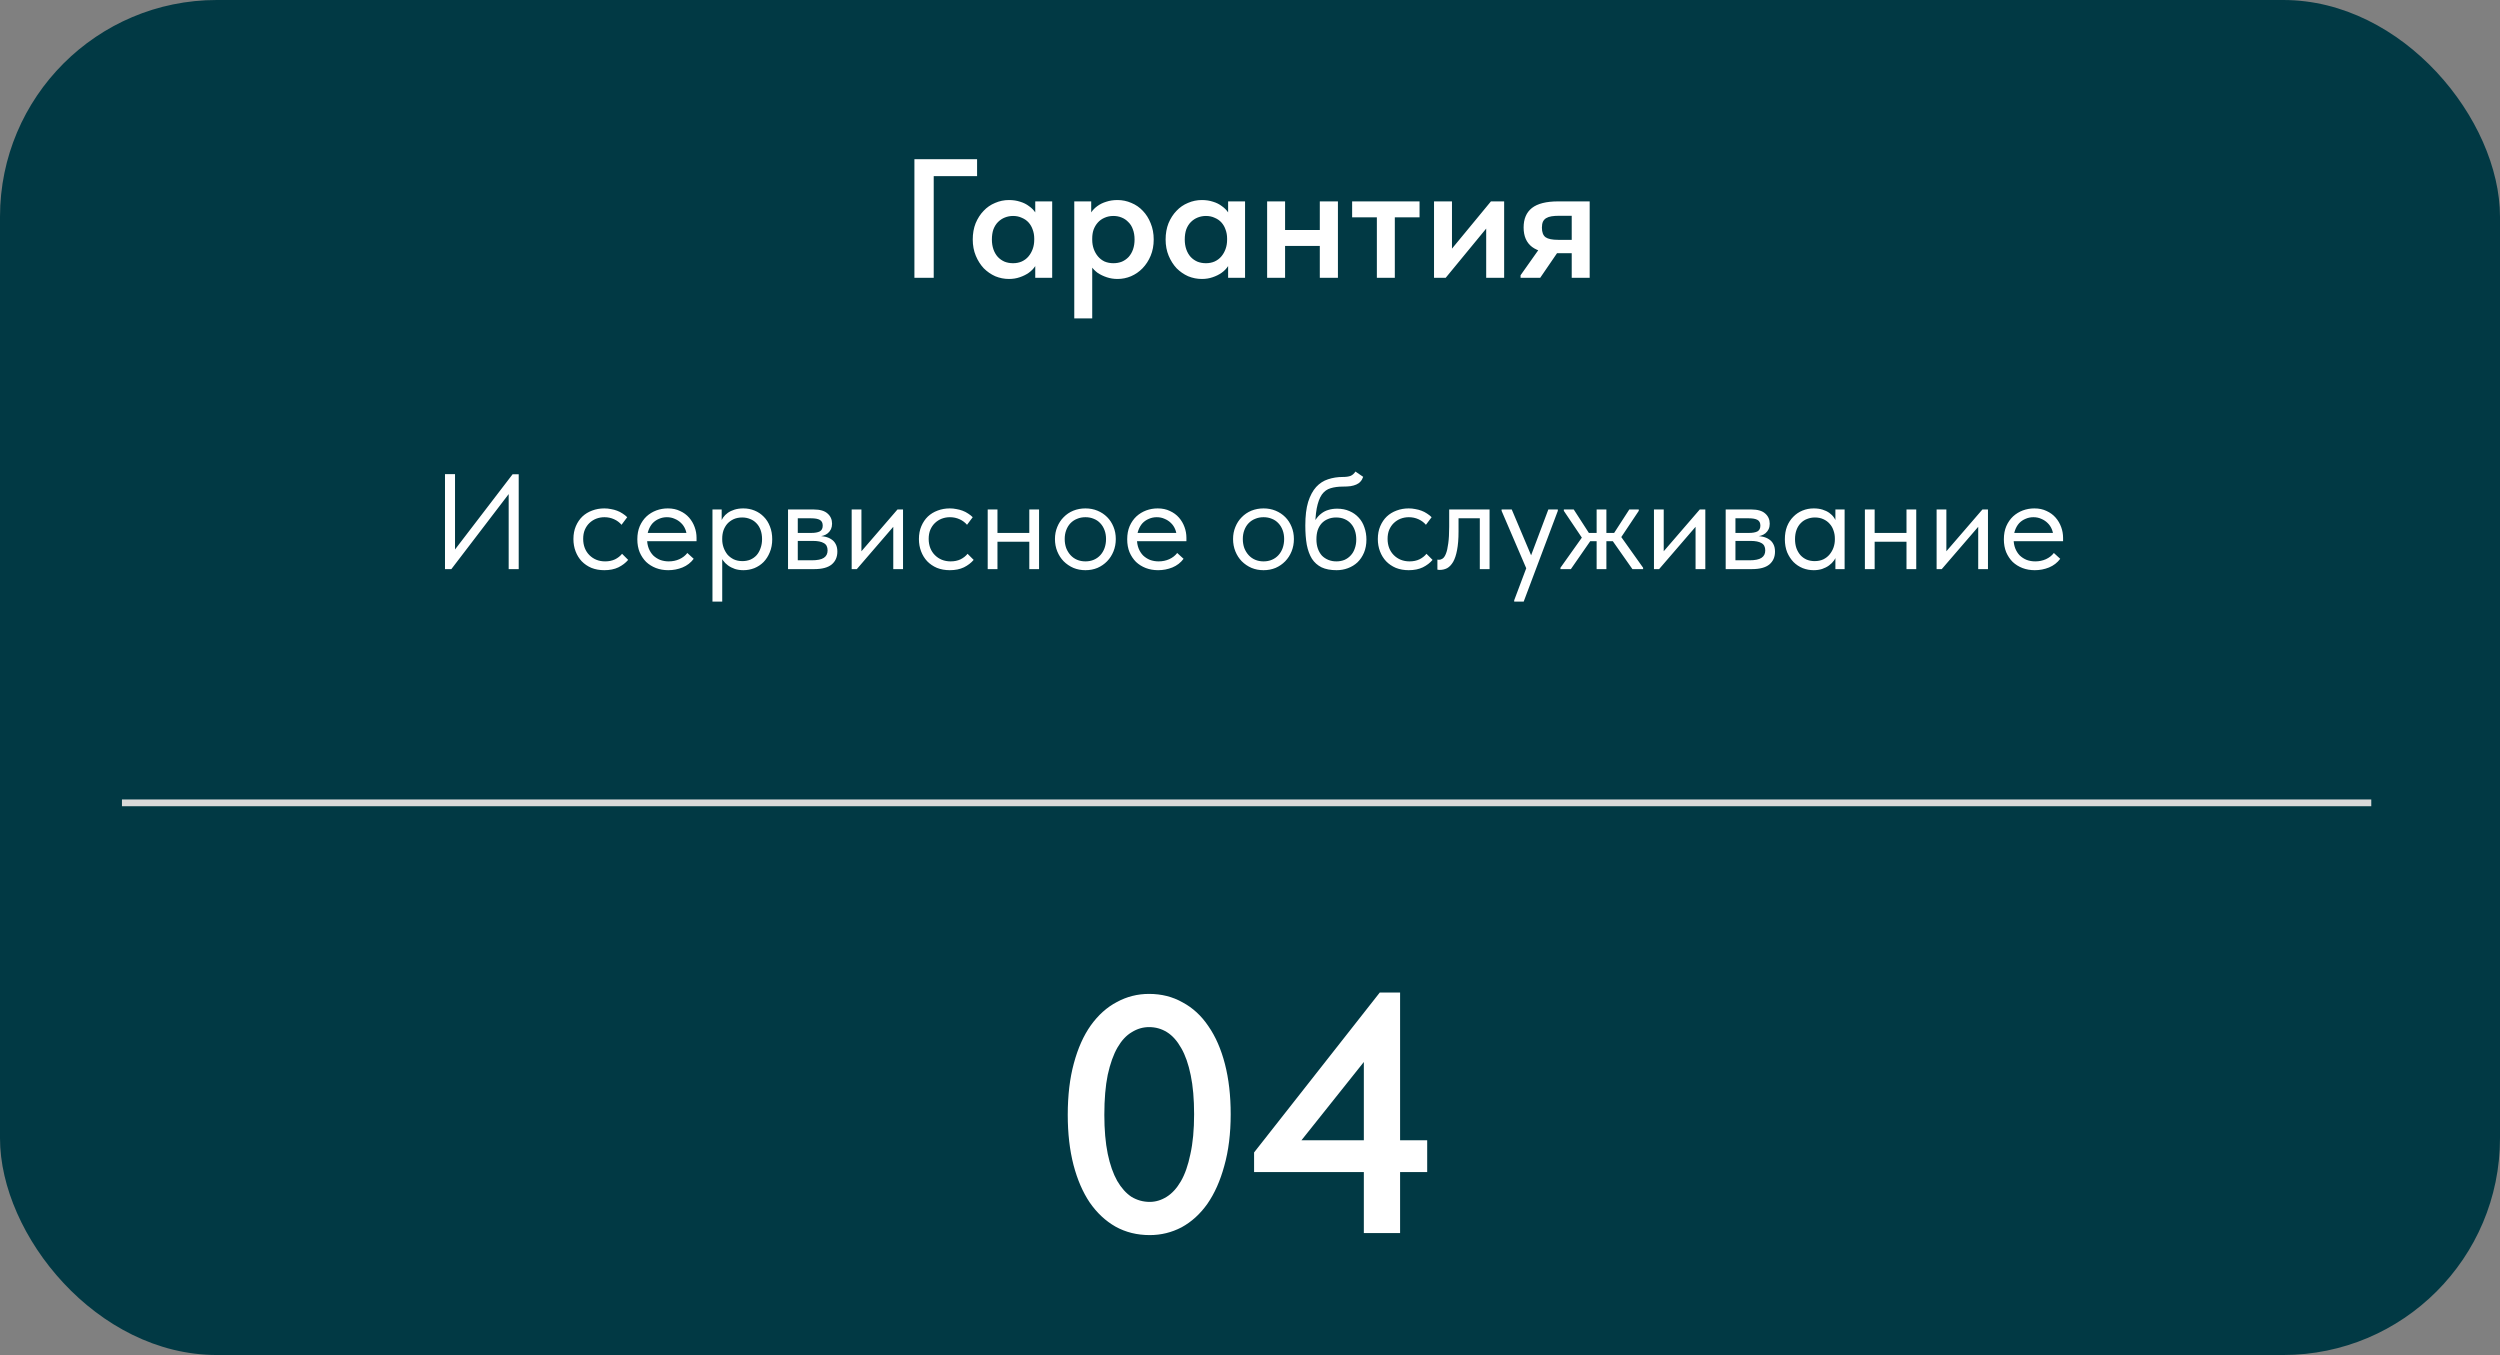 <?xml version="1.0" encoding="UTF-8"?> <svg xmlns="http://www.w3.org/2000/svg" width="369" height="200" viewBox="0 0 369 200" fill="none"><rect x="0" y="0" width="369" height="200" fill="#808080" stroke="none"/><rect width="369" height="200" rx="32" fill="#013944"></rect><path d="M169.7 182.3C167.833 182.3 166.15 181.883 164.65 181.05C163.183 180.217 161.917 179.033 160.85 177.5C159.817 175.967 159.017 174.117 158.45 171.95C157.883 169.75 157.6 167.283 157.6 164.55C157.6 161.683 157.9 159.15 158.5 156.95C159.1 154.717 159.933 152.85 161 151.35C162.1 149.817 163.383 148.667 164.85 147.9C166.317 147.1 167.9 146.7 169.6 146.7C171.433 146.7 173.083 147.117 174.55 147.95C176.05 148.75 177.317 149.917 178.35 151.45C179.417 152.983 180.233 154.85 180.8 157.05C181.367 159.25 181.65 161.717 181.65 164.45C181.65 167.317 181.333 169.867 180.7 172.1C180.1 174.3 179.267 176.167 178.2 177.7C177.133 179.2 175.867 180.35 174.4 181.15C172.933 181.917 171.367 182.3 169.7 182.3ZM169.7 177.4C170.567 177.4 171.4 177.15 172.2 176.65C173 176.15 173.7 175.383 174.3 174.35C174.9 173.317 175.367 171.983 175.7 170.35C176.067 168.717 176.25 166.75 176.25 164.45C176.25 162.217 176.083 160.3 175.75 158.7C175.417 157.067 174.95 155.733 174.35 154.7C173.75 153.633 173.05 152.85 172.25 152.35C171.45 151.85 170.567 151.6 169.6 151.6C168.7 151.6 167.85 151.85 167.05 152.35C166.25 152.817 165.55 153.567 164.95 154.6C164.35 155.633 163.867 156.983 163.5 158.65C163.167 160.283 163 162.25 163 164.55C163 166.75 163.167 168.667 163.5 170.3C163.833 171.9 164.3 173.233 164.9 174.3C165.5 175.333 166.2 176.117 167 176.65C167.833 177.15 168.733 177.4 169.7 177.4ZM201.303 182V153.3H204.053L190.703 170.05L189.853 168.3H210.653V173H185.103V170.1L203.653 146.5H206.653V182H201.303Z" fill="white"></path><path d="M134.967 41V23.5H144.217V26H137.817V41H134.967ZM152.803 41V38.225L152.653 37.85V33L152.803 32.825V29.725H155.303V32.825V33V41H152.803ZM148.928 41.175C148.228 41.175 147.553 41.042 146.903 40.775C146.27 40.492 145.703 40.1 145.203 39.6C144.72 39.083 144.328 38.467 144.028 37.75C143.728 37.033 143.578 36.233 143.578 35.35C143.578 34.467 143.72 33.667 144.003 32.95C144.303 32.233 144.695 31.625 145.178 31.125C145.661 30.608 146.228 30.217 146.878 29.95C147.528 29.667 148.211 29.525 148.928 29.525C149.528 29.525 150.078 29.608 150.578 29.775C151.078 29.925 151.511 30.142 151.878 30.425C152.261 30.692 152.57 31 152.803 31.35C153.036 31.7 153.178 32.058 153.228 32.425V35.2H152.653C152.653 34.733 152.578 34.3 152.428 33.9C152.295 33.5 152.095 33.15 151.828 32.85C151.561 32.55 151.228 32.317 150.828 32.15C150.445 31.967 150.011 31.875 149.528 31.875C149.111 31.875 148.711 31.95 148.328 32.1C147.945 32.25 147.603 32.475 147.303 32.775C147.02 33.058 146.795 33.417 146.628 33.85C146.478 34.283 146.403 34.783 146.403 35.35C146.403 35.883 146.478 36.367 146.628 36.8C146.778 37.233 146.995 37.608 147.278 37.925C147.561 38.225 147.895 38.458 148.278 38.625C148.661 38.775 149.078 38.85 149.528 38.85C149.995 38.85 150.42 38.767 150.803 38.6C151.203 38.417 151.536 38.167 151.803 37.85C152.07 37.533 152.278 37.167 152.428 36.75C152.578 36.333 152.653 35.883 152.653 35.4H153.353V38.05C153.253 38.483 153.07 38.892 152.803 39.275C152.553 39.658 152.228 39.992 151.828 40.275C151.445 40.542 151.003 40.758 150.503 40.925C150.02 41.092 149.495 41.175 148.928 41.175ZM161.212 47H158.562V33V32.825V29.725H161.062V32.825L161.212 33V37.875V38.225V47ZM164.937 41.175C164.387 41.175 163.862 41.092 163.362 40.925C162.862 40.758 162.412 40.542 162.012 40.275C161.628 39.992 161.303 39.658 161.037 39.275C160.787 38.892 160.612 38.483 160.512 38.05V35.4H161.212C161.212 35.883 161.287 36.333 161.437 36.75C161.587 37.167 161.795 37.533 162.062 37.85C162.328 38.167 162.653 38.417 163.037 38.6C163.437 38.767 163.87 38.85 164.337 38.85C164.787 38.85 165.203 38.775 165.587 38.625C165.97 38.458 166.303 38.225 166.587 37.925C166.87 37.608 167.087 37.233 167.237 36.8C167.387 36.367 167.462 35.883 167.462 35.35C167.462 34.783 167.378 34.283 167.212 33.85C167.062 33.417 166.837 33.058 166.537 32.775C166.253 32.475 165.92 32.25 165.537 32.1C165.17 31.95 164.77 31.875 164.337 31.875C163.853 31.875 163.412 31.967 163.012 32.15C162.628 32.317 162.303 32.55 162.037 32.85C161.77 33.15 161.562 33.5 161.412 33.9C161.278 34.3 161.212 34.733 161.212 35.2H160.637V32.425C160.687 32.058 160.828 31.7 161.062 31.35C161.295 31 161.595 30.692 161.962 30.425C162.345 30.142 162.787 29.925 163.287 29.775C163.787 29.608 164.337 29.525 164.937 29.525C165.653 29.525 166.337 29.667 166.987 29.95C167.637 30.217 168.203 30.608 168.687 31.125C169.17 31.625 169.553 32.233 169.837 32.95C170.137 33.667 170.287 34.467 170.287 35.35C170.287 36.233 170.137 37.033 169.837 37.75C169.537 38.467 169.137 39.083 168.637 39.6C168.153 40.1 167.587 40.492 166.937 40.775C166.303 41.042 165.637 41.175 164.937 41.175ZM181.27 41V38.225L181.12 37.85V33L181.27 32.825V29.725H183.77V32.825V33V41H181.27ZM177.395 41.175C176.695 41.175 176.02 41.042 175.37 40.775C174.737 40.492 174.17 40.1 173.67 39.6C173.187 39.083 172.795 38.467 172.495 37.75C172.195 37.033 172.045 36.233 172.045 35.35C172.045 34.467 172.187 33.667 172.47 32.95C172.77 32.233 173.162 31.625 173.645 31.125C174.128 30.608 174.695 30.217 175.345 29.95C175.995 29.667 176.678 29.525 177.395 29.525C177.995 29.525 178.545 29.608 179.045 29.775C179.545 29.925 179.978 30.142 180.345 30.425C180.728 30.692 181.037 31 181.27 31.35C181.503 31.7 181.645 32.058 181.695 32.425V35.2H181.12C181.12 34.733 181.045 34.3 180.895 33.9C180.762 33.5 180.562 33.15 180.295 32.85C180.028 32.55 179.695 32.317 179.295 32.15C178.912 31.967 178.478 31.875 177.995 31.875C177.578 31.875 177.178 31.95 176.795 32.1C176.412 32.25 176.07 32.475 175.77 32.775C175.487 33.058 175.262 33.417 175.095 33.85C174.945 34.283 174.87 34.783 174.87 35.35C174.87 35.883 174.945 36.367 175.095 36.8C175.245 37.233 175.462 37.608 175.745 37.925C176.028 38.225 176.362 38.458 176.745 38.625C177.128 38.775 177.545 38.85 177.995 38.85C178.462 38.85 178.887 38.767 179.27 38.6C179.67 38.417 180.003 38.167 180.27 37.85C180.537 37.533 180.745 37.167 180.895 36.75C181.045 36.333 181.12 35.883 181.12 35.4H181.82V38.05C181.72 38.483 181.537 38.892 181.27 39.275C181.02 39.658 180.695 39.992 180.295 40.275C179.912 40.542 179.47 40.758 178.97 40.925C178.487 41.092 177.962 41.175 177.395 41.175ZM188.378 36.3V33.95H196.003V36.3H188.378ZM187.028 41V38.225V37.85V33V32.825V29.725H189.678V32.825V33V41H187.028ZM194.803 41V38.225V37.85V33V32.825V29.725H197.478V32.825V33V41H194.803ZM203.225 41V32.075H199.575V29.725H209.525V32.075H205.875V41H203.225ZM211.662 41V29.725H214.312V38.675L212.537 38.85L220.062 29.725H222.012V41H219.362V32.15L220.812 31.975L213.387 41H211.662ZM231.986 41V37.375H229.811C228.194 37.375 226.969 37.067 226.136 36.45C225.302 35.817 224.886 34.858 224.886 33.575C224.886 32.308 225.294 31.35 226.111 30.7C226.944 30.05 228.236 29.725 229.986 29.725H234.636V41H231.986ZM224.436 41V40.625L228.111 35.425L230.636 36.175L227.336 41H224.436ZM229.986 35.4H231.986V31.85H230.111C229.694 31.85 229.327 31.875 229.011 31.925C228.694 31.975 228.427 32.067 228.211 32.2C228.011 32.317 227.852 32.492 227.736 32.725C227.636 32.958 227.586 33.25 227.586 33.6C227.586 34.283 227.769 34.758 228.136 35.025C228.502 35.275 229.119 35.4 229.986 35.4Z" fill="white"></path><path d="M65.681 84V69.98H67.161V81.64L66.841 81.52L75.661 70H76.561V84H75.081V71.98L75.621 72.22L66.621 84H65.681ZM89.197 84.16C88.504 84.16 87.87 84.047 87.297 83.82C86.737 83.58 86.257 83.253 85.857 82.84C85.47 82.427 85.17 81.94 84.957 81.38C84.743 80.82 84.637 80.213 84.637 79.56C84.637 78.853 84.757 78.22 84.997 77.66C85.237 77.1 85.557 76.627 85.957 76.24C86.37 75.853 86.85 75.56 87.397 75.36C87.957 75.147 88.557 75.04 89.197 75.04C89.53 75.04 89.857 75.073 90.177 75.14C90.497 75.193 90.797 75.273 91.077 75.38C91.37 75.487 91.644 75.627 91.897 75.8C92.15 75.96 92.377 76.14 92.577 76.34L91.737 77.46C91.444 77.113 91.077 76.84 90.637 76.64C90.197 76.44 89.724 76.34 89.217 76.34C88.79 76.34 88.383 76.413 87.997 76.56C87.624 76.707 87.29 76.92 86.997 77.2C86.717 77.467 86.49 77.8 86.317 78.2C86.157 78.587 86.077 79.033 86.077 79.54C86.077 80.033 86.157 80.487 86.317 80.9C86.477 81.3 86.704 81.647 86.997 81.94C87.29 82.233 87.63 82.46 88.017 82.62C88.417 82.78 88.85 82.86 89.317 82.86C89.864 82.86 90.35 82.76 90.777 82.56C91.204 82.347 91.55 82.073 91.817 81.74L92.717 82.64C92.344 83.08 91.864 83.447 91.277 83.74C90.69 84.02 89.997 84.16 89.197 84.16ZM98.63 84.16C97.977 84.16 97.371 84.053 96.811 83.84C96.264 83.627 95.784 83.327 95.371 82.94C94.971 82.54 94.65 82.06 94.41 81.5C94.184 80.94 94.07 80.307 94.07 79.6C94.07 78.867 94.191 78.22 94.43 77.66C94.684 77.087 95.017 76.607 95.43 76.22C95.857 75.833 96.337 75.54 96.871 75.34C97.417 75.14 97.984 75.04 98.57 75.04C99.251 75.04 99.85 75.167 100.37 75.42C100.904 75.66 101.35 75.987 101.71 76.4C102.07 76.813 102.344 77.28 102.53 77.8C102.717 78.307 102.81 78.833 102.81 79.38V79.88H95.031V78.66H102.19L101.37 79.7V79.26C101.37 78.847 101.297 78.467 101.15 78.12C101.004 77.76 100.797 77.453 100.53 77.2C100.264 76.933 99.951 76.727 99.591 76.58C99.244 76.42 98.857 76.34 98.43 76.34C98.017 76.34 97.63 76.42 97.27 76.58C96.91 76.727 96.597 76.94 96.331 77.22C96.077 77.5 95.877 77.84 95.731 78.24C95.584 78.627 95.51 79.067 95.51 79.56C95.51 80.067 95.591 80.527 95.751 80.94C95.91 81.34 96.13 81.687 96.41 81.98C96.704 82.26 97.044 82.48 97.43 82.64C97.831 82.787 98.257 82.86 98.71 82.86C99.27 82.86 99.79 82.753 100.27 82.54C100.764 82.313 101.157 82.007 101.45 81.62L102.39 82.48C101.964 83.053 101.41 83.48 100.73 83.76C100.064 84.027 99.364 84.16 98.63 84.16ZM106.6 88.8H105.16V77.82V77.68V75.2H106.52V77.68L106.6 77.82V81.52V81.78V88.8ZM109.72 84.16C109.28 84.16 108.867 84.1 108.48 83.98C108.093 83.847 107.753 83.673 107.46 83.46C107.167 83.247 106.92 83 106.72 82.72C106.52 82.427 106.387 82.113 106.32 81.78V79.66H106.6C106.6 80.047 106.667 80.433 106.8 80.82C106.933 81.193 107.12 81.533 107.36 81.84C107.613 82.133 107.927 82.373 108.3 82.56C108.673 82.733 109.1 82.82 109.58 82.82C110.007 82.82 110.4 82.747 110.76 82.6C111.12 82.44 111.427 82.22 111.68 81.94C111.933 81.647 112.127 81.3 112.26 80.9C112.407 80.5 112.48 80.06 112.48 79.58C112.48 79.073 112.407 78.62 112.26 78.22C112.113 77.82 111.907 77.487 111.64 77.22C111.373 76.94 111.06 76.733 110.7 76.6C110.353 76.453 109.967 76.38 109.54 76.38C109.06 76.38 108.633 76.467 108.26 76.64C107.9 76.813 107.593 77.04 107.34 77.32C107.1 77.6 106.913 77.927 106.78 78.3C106.66 78.673 106.6 79.06 106.6 79.46H106.42V77.1C106.46 76.86 106.567 76.62 106.74 76.38C106.913 76.127 107.14 75.9 107.42 75.7C107.7 75.5 108.033 75.34 108.42 75.22C108.807 75.1 109.24 75.04 109.72 75.04C110.307 75.04 110.86 75.147 111.38 75.36C111.9 75.573 112.353 75.88 112.74 76.28C113.127 76.667 113.427 77.14 113.64 77.7C113.867 78.26 113.98 78.893 113.98 79.6C113.98 80.307 113.86 80.947 113.62 81.52C113.393 82.08 113.087 82.56 112.7 82.96C112.313 83.347 111.86 83.647 111.34 83.86C110.82 84.06 110.28 84.16 109.72 84.16ZM116.313 84V75.2H120.113C121.033 75.2 121.713 75.4 122.153 75.8C122.593 76.187 122.813 76.687 122.813 77.3C122.813 77.593 122.759 77.86 122.653 78.1C122.546 78.327 122.393 78.527 122.193 78.7C122.006 78.86 121.779 78.98 121.513 79.06C121.246 79.14 120.946 79.18 120.613 79.18V79.1C121.039 79.1 121.433 79.14 121.793 79.22C122.153 79.3 122.466 79.433 122.733 79.62C122.999 79.793 123.206 80.027 123.353 80.32C123.513 80.613 123.593 80.98 123.593 81.42C123.593 82.22 123.313 82.853 122.753 83.32C122.193 83.773 121.346 84 120.213 84H116.313ZM117.752 83.04L117.573 82.7H119.812C120.639 82.7 121.233 82.58 121.593 82.34C121.966 82.1 122.153 81.733 122.153 81.24C122.153 80.72 121.966 80.36 121.593 80.16C121.233 79.947 120.706 79.84 120.013 79.84H117.573V78.66H119.753C120.286 78.66 120.699 78.587 120.993 78.44C121.286 78.28 121.433 77.993 121.433 77.58C121.433 77.18 121.293 76.9 121.013 76.74C120.733 76.58 120.299 76.5 119.713 76.5H117.573L117.752 76.02V83.04ZM125.707 84V75.2H127.147V82.24L126.307 82.34L132.467 75.2H133.287V84H131.847V76.86L132.707 76.76L126.467 84H125.707ZM140.193 84.16C139.5 84.16 138.866 84.047 138.293 83.82C137.733 83.58 137.253 83.253 136.853 82.84C136.466 82.427 136.166 81.94 135.953 81.38C135.74 80.82 135.633 80.213 135.633 79.56C135.633 78.853 135.753 78.22 135.993 77.66C136.233 77.1 136.553 76.627 136.953 76.24C137.366 75.853 137.846 75.56 138.393 75.36C138.953 75.147 139.553 75.04 140.193 75.04C140.526 75.04 140.853 75.073 141.173 75.14C141.493 75.193 141.793 75.273 142.073 75.38C142.366 75.487 142.64 75.627 142.893 75.8C143.146 75.96 143.373 76.14 143.573 76.34L142.733 77.46C142.44 77.113 142.073 76.84 141.633 76.64C141.193 76.44 140.72 76.34 140.213 76.34C139.786 76.34 139.38 76.413 138.993 76.56C138.62 76.707 138.286 76.92 137.993 77.2C137.713 77.467 137.486 77.8 137.313 78.2C137.153 78.587 137.073 79.033 137.073 79.54C137.073 80.033 137.153 80.487 137.313 80.9C137.473 81.3 137.7 81.647 137.993 81.94C138.286 82.233 138.626 82.46 139.013 82.62C139.413 82.78 139.846 82.86 140.313 82.86C140.86 82.86 141.346 82.76 141.773 82.56C142.2 82.347 142.546 82.073 142.813 81.74L143.713 82.64C143.34 83.08 142.86 83.447 142.273 83.74C141.686 84.02 140.993 84.16 140.193 84.16ZM146.645 79.96V78.66H152.525V79.96H146.645ZM145.785 84V81.78V81.48V77.82V77.68V75.2H147.225V77.68V77.82V84H145.785ZM151.925 84V81.78V81.48V77.82V77.68V75.2H153.365V77.68V77.82V84H151.925ZM160.211 84.16C159.571 84.16 158.978 84.047 158.431 83.82C157.884 83.58 157.404 83.253 156.991 82.84C156.591 82.427 156.278 81.94 156.051 81.38C155.824 80.82 155.711 80.213 155.711 79.56C155.711 78.92 155.824 78.327 156.051 77.78C156.278 77.22 156.591 76.74 156.991 76.34C157.391 75.927 157.864 75.607 158.411 75.38C158.971 75.153 159.571 75.04 160.211 75.04C160.851 75.04 161.444 75.153 161.991 75.38C162.538 75.607 163.011 75.92 163.411 76.32C163.811 76.72 164.124 77.2 164.351 77.76C164.578 78.307 164.691 78.907 164.691 79.56C164.691 80.213 164.578 80.82 164.351 81.38C164.124 81.94 163.811 82.427 163.411 82.84C163.011 83.253 162.538 83.58 161.991 83.82C161.444 84.047 160.851 84.16 160.211 84.16ZM160.211 82.86C160.664 82.86 161.078 82.78 161.451 82.62C161.824 82.46 162.144 82.233 162.411 81.94C162.678 81.647 162.884 81.3 163.031 80.9C163.178 80.487 163.251 80.04 163.251 79.56C163.251 79.08 163.178 78.647 163.031 78.26C162.884 77.86 162.678 77.52 162.411 77.24C162.144 76.947 161.824 76.727 161.451 76.58C161.078 76.42 160.664 76.34 160.211 76.34C159.758 76.34 159.344 76.42 158.971 76.58C158.598 76.727 158.271 76.947 157.991 77.24C157.724 77.52 157.518 77.86 157.371 78.26C157.224 78.647 157.151 79.08 157.151 79.56C157.151 80.04 157.224 80.487 157.371 80.9C157.531 81.3 157.744 81.647 158.011 81.94C158.278 82.233 158.598 82.46 158.971 82.62C159.344 82.78 159.758 82.86 160.211 82.86ZM170.935 84.16C170.282 84.16 169.675 84.053 169.115 83.84C168.568 83.627 168.088 83.327 167.675 82.94C167.275 82.54 166.955 82.06 166.715 81.5C166.488 80.94 166.375 80.307 166.375 79.6C166.375 78.867 166.495 78.22 166.735 77.66C166.988 77.087 167.322 76.607 167.735 76.22C168.162 75.833 168.642 75.54 169.175 75.34C169.722 75.14 170.288 75.04 170.875 75.04C171.555 75.04 172.155 75.167 172.675 75.42C173.208 75.66 173.655 75.987 174.015 76.4C174.375 76.813 174.648 77.28 174.835 77.8C175.022 78.307 175.115 78.833 175.115 79.38V79.88H167.335V78.66H174.495L173.675 79.7V79.26C173.675 78.847 173.602 78.467 173.455 78.12C173.308 77.76 173.102 77.453 172.835 77.2C172.568 76.933 172.255 76.727 171.895 76.58C171.548 76.42 171.162 76.34 170.735 76.34C170.322 76.34 169.935 76.42 169.575 76.58C169.215 76.727 168.902 76.94 168.635 77.22C168.382 77.5 168.182 77.84 168.035 78.24C167.888 78.627 167.815 79.067 167.815 79.56C167.815 80.067 167.895 80.527 168.055 80.94C168.215 81.34 168.435 81.687 168.715 81.98C169.008 82.26 169.348 82.48 169.735 82.64C170.135 82.787 170.562 82.86 171.015 82.86C171.575 82.86 172.095 82.753 172.575 82.54C173.068 82.313 173.462 82.007 173.755 81.62L174.695 82.48C174.268 83.053 173.715 83.48 173.035 83.76C172.368 84.027 171.668 84.16 170.935 84.16ZM186.5 84.16C185.86 84.16 185.267 84.047 184.72 83.82C184.173 83.58 183.693 83.253 183.28 82.84C182.88 82.427 182.567 81.94 182.34 81.38C182.113 80.82 182 80.213 182 79.56C182 78.92 182.113 78.327 182.34 77.78C182.567 77.22 182.88 76.74 183.28 76.34C183.68 75.927 184.153 75.607 184.7 75.38C185.26 75.153 185.86 75.04 186.5 75.04C187.14 75.04 187.733 75.153 188.28 75.38C188.827 75.607 189.3 75.92 189.7 76.32C190.1 76.72 190.413 77.2 190.64 77.76C190.867 78.307 190.98 78.907 190.98 79.56C190.98 80.213 190.867 80.82 190.64 81.38C190.413 81.94 190.1 82.427 189.7 82.84C189.3 83.253 188.827 83.58 188.28 83.82C187.733 84.047 187.14 84.16 186.5 84.16ZM186.5 82.86C186.953 82.86 187.367 82.78 187.74 82.62C188.113 82.46 188.433 82.233 188.7 81.94C188.967 81.647 189.173 81.3 189.32 80.9C189.467 80.487 189.54 80.04 189.54 79.56C189.54 79.08 189.467 78.647 189.32 78.26C189.173 77.86 188.967 77.52 188.7 77.24C188.433 76.947 188.113 76.727 187.74 76.58C187.367 76.42 186.953 76.34 186.5 76.34C186.047 76.34 185.633 76.42 185.26 76.58C184.887 76.727 184.56 76.947 184.28 77.24C184.013 77.52 183.807 77.86 183.66 78.26C183.513 78.647 183.44 79.08 183.44 79.56C183.44 80.04 183.513 80.487 183.66 80.9C183.82 81.3 184.033 81.647 184.3 81.94C184.567 82.233 184.887 82.46 185.26 82.62C185.633 82.78 186.047 82.86 186.5 82.86ZM197.284 84.16C196.404 84.16 195.664 84.02 195.064 83.74C194.478 83.447 194.004 83.027 193.644 82.48C193.298 81.92 193.044 81.233 192.884 80.42C192.738 79.593 192.664 78.64 192.664 77.56C192.664 76.16 192.804 75 193.084 74.08C193.378 73.16 193.771 72.427 194.264 71.88C194.771 71.333 195.358 70.953 196.024 70.74C196.704 70.513 197.424 70.4 198.184 70.4C198.438 70.4 198.658 70.387 198.844 70.36C199.031 70.333 199.198 70.293 199.344 70.24C199.491 70.173 199.618 70.093 199.724 70C199.844 69.893 199.958 69.76 200.064 69.6L201.204 70.38C201.111 70.66 200.978 70.893 200.804 71.08C200.644 71.267 200.438 71.413 200.184 71.52C199.944 71.627 199.658 71.707 199.324 71.76C199.004 71.8 198.638 71.82 198.224 71.82C197.531 71.82 196.924 71.9 196.404 72.06C195.884 72.207 195.451 72.52 195.104 73C194.771 73.48 194.518 74.167 194.344 75.06C194.184 75.94 194.104 77.107 194.104 78.56L193.564 78.12C193.724 77.587 193.924 77.127 194.164 76.74C194.418 76.353 194.704 76.04 195.024 75.8C195.344 75.547 195.698 75.367 196.084 75.26C196.471 75.14 196.898 75.08 197.364 75.08C198.044 75.08 198.651 75.2 199.184 75.44C199.718 75.667 200.171 75.987 200.544 76.4C200.918 76.8 201.198 77.28 201.384 77.84C201.584 78.4 201.684 79 201.684 79.64C201.684 80.36 201.564 81.007 201.324 81.58C201.084 82.14 200.764 82.613 200.364 83C199.964 83.373 199.498 83.66 198.964 83.86C198.431 84.06 197.871 84.16 197.284 84.16ZM197.244 82.86C197.684 82.86 198.084 82.787 198.444 82.64C198.804 82.48 199.111 82.26 199.364 81.98C199.631 81.7 199.831 81.36 199.964 80.96C200.111 80.56 200.184 80.113 200.184 79.62C200.184 79.14 200.118 78.707 199.984 78.32C199.851 77.92 199.658 77.58 199.404 77.3C199.151 77.007 198.838 76.78 198.464 76.62C198.104 76.46 197.684 76.38 197.204 76.38C196.751 76.38 196.344 76.46 195.984 76.62C195.624 76.767 195.318 76.98 195.064 77.26C194.811 77.54 194.618 77.88 194.484 78.28C194.364 78.667 194.304 79.107 194.304 79.6C194.304 80.12 194.378 80.587 194.524 81C194.671 81.4 194.871 81.74 195.124 82.02C195.391 82.287 195.704 82.493 196.064 82.64C196.424 82.787 196.818 82.86 197.244 82.86ZM207.927 84.16C207.234 84.16 206.601 84.047 206.027 83.82C205.467 83.58 204.987 83.253 204.587 82.84C204.201 82.427 203.901 81.94 203.687 81.38C203.474 80.82 203.367 80.213 203.367 79.56C203.367 78.853 203.487 78.22 203.727 77.66C203.967 77.1 204.287 76.627 204.687 76.24C205.101 75.853 205.581 75.56 206.127 75.36C206.687 75.147 207.287 75.04 207.927 75.04C208.261 75.04 208.587 75.073 208.907 75.14C209.227 75.193 209.527 75.273 209.807 75.38C210.101 75.487 210.374 75.627 210.627 75.8C210.881 75.96 211.107 76.14 211.307 76.34L210.467 77.46C210.174 77.113 209.807 76.84 209.367 76.64C208.927 76.44 208.454 76.34 207.947 76.34C207.521 76.34 207.114 76.413 206.727 76.56C206.354 76.707 206.021 76.92 205.727 77.2C205.447 77.467 205.221 77.8 205.047 78.2C204.887 78.587 204.807 79.033 204.807 79.54C204.807 80.033 204.887 80.487 205.047 80.9C205.207 81.3 205.434 81.647 205.727 81.94C206.021 82.233 206.361 82.46 206.747 82.62C207.147 82.78 207.581 82.86 208.047 82.86C208.594 82.86 209.081 82.76 209.507 82.56C209.934 82.347 210.281 82.073 210.547 81.74L211.447 82.64C211.074 83.08 210.594 83.447 210.007 83.74C209.421 84.02 208.727 84.16 207.927 84.16ZM212.5 84.12C212.393 84.12 212.313 84.113 212.26 84.1C212.22 84.1 212.186 84.093 212.16 84.08V82.6C212.213 82.613 212.26 82.62 212.3 82.62C212.34 82.62 212.373 82.62 212.4 82.62C212.586 82.62 212.766 82.56 212.94 82.44C213.126 82.307 213.286 82.067 213.42 81.72C213.566 81.36 213.68 80.86 213.76 80.22C213.853 79.58 213.9 78.747 213.9 77.72V75.2H219.86V84H218.42V76.5H215.28V78.44C215.28 79.547 215.206 80.467 215.06 81.2C214.926 81.92 214.733 82.5 214.48 82.94C214.226 83.367 213.933 83.673 213.6 83.86C213.266 84.033 212.9 84.12 212.5 84.12ZM223.495 88.8V88.6L228.535 75.2H229.935V75.4L224.895 88.8H223.495ZM225.455 84.3L221.635 75.4V75.2H223.135L226.175 82.4L225.455 84.3ZM240.943 84L237.743 79.44L240.483 75.2H241.883V75.4L238.803 80.02L238.783 78.54L242.523 83.8V84H240.943ZM230.323 84V83.8L234.003 78.62L233.983 80.1L230.823 75.4V75.2H232.283L235.023 79.44L231.863 84H230.323ZM234.023 79.88V78.66H238.703V79.88H234.023ZM235.663 84V81.78V81.48V77.82V77.68V75.2H237.103V77.68V77.82V84H235.663ZM244.125 84V75.2H245.565V82.24L244.725 82.34L250.885 75.2H251.705V84H250.265V76.86L251.125 76.76L244.885 84H244.125ZM254.711 84V75.2H258.511C259.431 75.2 260.111 75.4 260.551 75.8C260.991 76.187 261.211 76.687 261.211 77.3C261.211 77.593 261.158 77.86 261.051 78.1C260.944 78.327 260.791 78.527 260.591 78.7C260.404 78.86 260.178 78.98 259.911 79.06C259.644 79.14 259.344 79.18 259.011 79.18V79.1C259.438 79.1 259.831 79.14 260.191 79.22C260.551 79.3 260.864 79.433 261.131 79.62C261.398 79.793 261.604 80.027 261.751 80.32C261.911 80.613 261.991 80.98 261.991 81.42C261.991 82.22 261.711 82.853 261.151 83.32C260.591 83.773 259.744 84 258.611 84H254.711ZM256.151 83.04L255.971 82.7H258.211C259.038 82.7 259.631 82.58 259.991 82.34C260.364 82.1 260.551 81.733 260.551 81.24C260.551 80.72 260.364 80.36 259.991 80.16C259.631 79.947 259.104 79.84 258.411 79.84H255.971V78.66H258.151C258.684 78.66 259.098 78.587 259.391 78.44C259.684 78.28 259.831 77.993 259.831 77.58C259.831 77.18 259.691 76.9 259.411 76.74C259.131 76.58 258.698 76.5 258.111 76.5H255.971L256.151 76.02V83.04ZM270.905 84V81.78L270.825 81.48V77.82L270.905 77.68V75.2H272.265V77.68V77.82V84H270.905ZM267.705 84.16C267.145 84.16 266.605 84.06 266.085 83.86C265.565 83.647 265.112 83.347 264.725 82.96C264.339 82.56 264.025 82.08 263.785 81.52C263.559 80.947 263.445 80.307 263.445 79.6C263.445 78.893 263.552 78.26 263.765 77.7C263.992 77.14 264.299 76.667 264.685 76.28C265.072 75.88 265.525 75.573 266.045 75.36C266.565 75.147 267.119 75.04 267.705 75.04C268.185 75.04 268.619 75.1 269.005 75.22C269.392 75.34 269.725 75.5 270.005 75.7C270.285 75.9 270.512 76.127 270.685 76.38C270.859 76.62 270.965 76.86 271.005 77.1V79.46H270.825C270.825 79.06 270.759 78.673 270.625 78.3C270.505 77.927 270.319 77.6 270.065 77.32C269.825 77.04 269.519 76.813 269.145 76.64C268.785 76.467 268.365 76.38 267.885 76.38C267.472 76.38 267.085 76.453 266.725 76.6C266.365 76.733 266.052 76.94 265.785 77.22C265.519 77.487 265.312 77.82 265.165 78.22C265.019 78.62 264.945 79.073 264.945 79.58C264.945 80.06 265.012 80.5 265.145 80.9C265.292 81.3 265.492 81.647 265.745 81.94C265.999 82.22 266.305 82.44 266.665 82.6C267.025 82.747 267.419 82.82 267.845 82.82C268.325 82.82 268.752 82.733 269.125 82.56C269.499 82.373 269.805 82.133 270.045 81.84C270.299 81.533 270.492 81.193 270.625 80.82C270.759 80.433 270.825 80.047 270.825 79.66H271.105V81.78C271.039 82.113 270.905 82.427 270.705 82.72C270.505 83 270.259 83.247 269.965 83.46C269.672 83.673 269.332 83.847 268.945 83.98C268.559 84.1 268.145 84.16 267.705 84.16ZM276.118 79.96V78.66H281.998V79.96H276.118ZM275.258 84V81.78V81.48V77.82V77.68V75.2H276.698V77.68V77.82V84H275.258ZM281.398 84V81.78V81.48V77.82V77.68V75.2H282.838V77.68V77.82V84H281.398ZM285.844 84V75.2H287.284V82.24L286.444 82.34L292.604 75.2H293.424V84H291.984V76.86L292.844 76.76L286.604 84H285.844ZM300.33 84.16C299.676 84.16 299.07 84.053 298.51 83.84C297.963 83.627 297.483 83.327 297.07 82.94C296.67 82.54 296.35 82.06 296.11 81.5C295.883 80.94 295.77 80.307 295.77 79.6C295.77 78.867 295.89 78.22 296.13 77.66C296.383 77.087 296.716 76.607 297.13 76.22C297.556 75.833 298.036 75.54 298.57 75.34C299.116 75.14 299.683 75.04 300.27 75.04C300.95 75.04 301.55 75.167 302.07 75.42C302.603 75.66 303.05 75.987 303.41 76.4C303.77 76.813 304.043 77.28 304.23 77.8C304.416 78.307 304.51 78.833 304.51 79.38V79.88H296.73V78.66H303.89L303.07 79.7V79.26C303.07 78.847 302.996 78.467 302.85 78.12C302.703 77.76 302.496 77.453 302.23 77.2C301.963 76.933 301.65 76.727 301.29 76.58C300.943 76.42 300.556 76.34 300.13 76.34C299.716 76.34 299.33 76.42 298.97 76.58C298.61 76.727 298.296 76.94 298.03 77.22C297.776 77.5 297.576 77.84 297.43 78.24C297.283 78.627 297.21 79.067 297.21 79.56C297.21 80.067 297.29 80.527 297.45 80.94C297.61 81.34 297.83 81.687 298.11 81.98C298.403 82.26 298.743 82.48 299.13 82.64C299.53 82.787 299.956 82.86 300.41 82.86C300.97 82.86 301.49 82.753 301.97 82.54C302.463 82.313 302.856 82.007 303.15 81.62L304.09 82.48C303.663 83.053 303.11 83.48 302.43 83.76C301.763 84.027 301.063 84.16 300.33 84.16Z" fill="white"></path><rect x="18" y="118" width="332" height="1" fill="#D9D9D9"></rect></svg> 